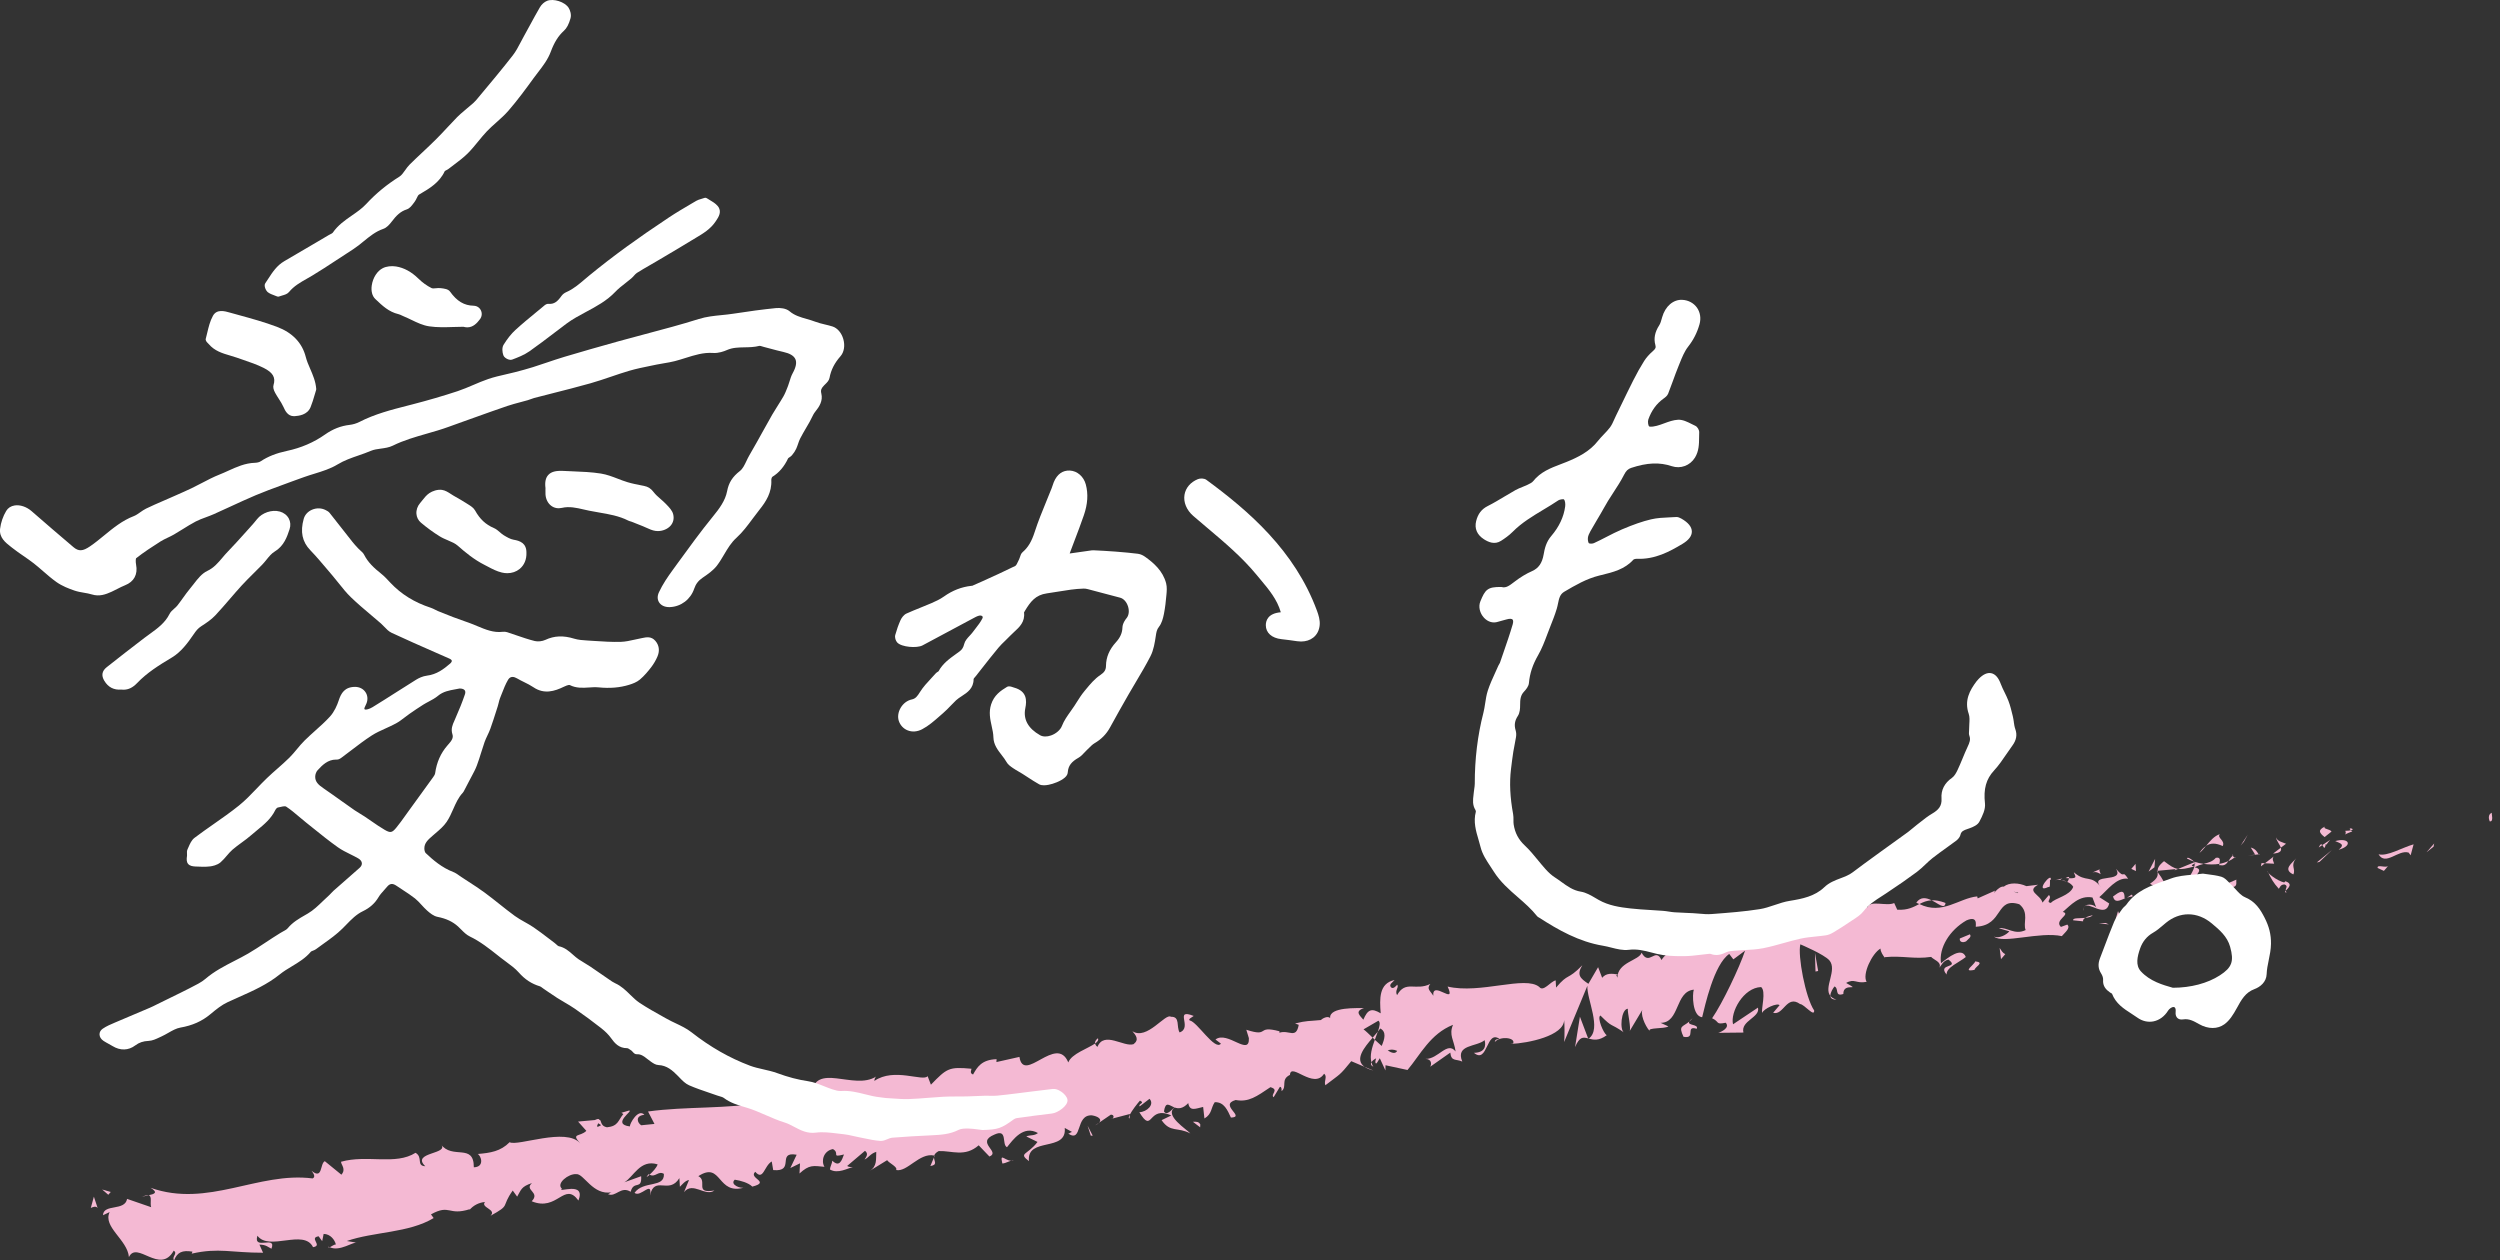 <?xml version="1.0" encoding="UTF-8"?>
<svg id="_レイヤー_2" data-name="レイヤー 2" xmlns="http://www.w3.org/2000/svg" viewBox="0 0 213.886 107.839">
  <rect x="0" y="0" width="213.886" height="107.839" fill="#333333" stroke="none"/>
  <defs>
    <style>
      .cls-1 {
        fill: #f4b9d3;
      }

      .cls-1, .cls-2 {
        stroke-width: 0px;
      }

      .cls-2 {
        fill: #fff;
      }
    </style>
  </defs>
  <g id="web">
    <g>
      <g>
        <path class="cls-1" d="M213.038,70.272c.313.014.117-.616.147-.738-.492.214-.112.904-.147.738Z"/>
        <polygon class="cls-1" points="208.201 72.439 208.254 72.164 207.602 72.912 208.201 72.439"/>
        <path class="cls-1" d="M203.494,73.088c.601,1.03,1.679-.419,2.573-.146l.174.231.253-.937c-1,.284-2.241,1.05-3,.852Z"/>
        <path class="cls-1" d="M200.646,71.081c.217.404-.489.447.604.048-.063-.039-.083-.063-.122-.093-.101.021-.24.041-.482.044Z"/>
        <path class="cls-1" d="M201.128,71.037c.491-.104-.376-.312,0,0h0Z"/>
        <path class="cls-1" d="M198.878,71.616l.597-.477c-.173-.232-.762-.205-.573-.419-.639.307-.465.537-.024.896Z"/>
        <path class="cls-1" d="M198.376,72.507l.314-.21c-.075-.097-.169-.121-.314.21Z"/>
        <path class="cls-1" d="M199.357,71.85l-.667.446c.12.163.182.518.311-.171-.011.333.085,0,.356-.274Z"/>
        <path class="cls-1" d="M199.787,71.958c.4.186.895.267.295.742,1.225-.333.93-1.078-.295-.742Z"/>
        <path class="cls-1" d="M203.417,74.259l.535.25.37-.43c-.185.213-.984-.16-.904.18Z"/>
        <path class="cls-1" d="M194.732,71.641c-.006.24.311.59.404.882l.442-.338c-.271-.124-.762-.202-.846-.543Z"/>
        <path class="cls-1" d="M195.135,72.523l-.662.506c.65-.047.74-.255.662-.506Z"/>
        <polygon class="cls-1" points="198.438 73.742 199.498 72.727 198.211 73.787 198.438 73.742"/>
        <polygon class="cls-1" points="191.974 72.016 192.303 71.415 191.697 72.34 191.974 72.016"/>
        <path class="cls-1" d="M190.165,72.384c.235-.493-.527-.695-.249-1.019-.483.154-.849.603-1.178,1.005.376-.253.814-.269,1.427.014Z"/>
        <path class="cls-1" d="M188.174,72.97c.186-.138.367-.361.564-.6-.2.136-.389.316-.564.6Z"/>
        <path class="cls-1" d="M193.23,73.094c-.077-.133-.239-.487-.666-.583l.381.615c.087-.01.185-.021.285-.032Z"/>
        <path class="cls-1" d="M192.958,73.145l-.013-.02c-.31.026-.525.045-.618.053.08-.004.27-.014.631-.033Z"/>
        <path class="cls-1" d="M193.301,73.086c-.026.003-.046.005-.072.008.037.061.057.08.072-.008Z"/>
        <path class="cls-1" d="M196.463,73.424c-.37.429-1.193.952-.258,1.387.237-.494-.298-.741.258-1.387Z"/>
        <path class="cls-1" d="M193.775,73.855l.787.039c-.041-.171-.216-.404-.033-.617l-.754.579Z"/>
        <polygon class="cls-1" points="193.431 74.119 193.775 73.855 193.483 73.842 193.431 74.119"/>
        <path class="cls-1" d="M189.575,73.388c-.288.335-.645.414-1.046.521.457.063.919.065,1.348,0,.03-.216.163-.614-.302-.52Z"/>
        <path class="cls-1" d="M191.227,73.326c-.022.016-.047.034-.068.049.053.048.092.061.068-.049Z"/>
        <polygon class="cls-1" points="184.513 74.508 184.595 74.617 184.593 74.501 184.513 74.508"/>
        <path class="cls-1" d="M189.968,74.019c.348.077.52-.113.677-.344-.236.103-.49.185-.769.232-.014.097-.009.159.091.111Z"/>
        <path class="cls-1" d="M187.1,73.445c.191.112.403.199.623.275-.198-.183-.588-.456-.623-.275Z"/>
        <path class="cls-1" d="M191.022,73.21c.015-.013.028-.027.044-.037-.128-.125-.105-.058-.044.037Z"/>
        <path class="cls-1" d="M191.022,73.21c-.155.12-.264.302-.376.466.192-.082.367-.18.514-.301-.048-.041-.099-.105-.138-.165Z"/>
        <path class="cls-1" d="M183.931,78.905c-.034-.617.745-1.31,1.588-.769.665-.566-.115-2.496-.924-3.519.017.269.054.514-.647.987.314.292,1.792.525,1.238,1.171-.953.464-.852-.092-1.386-.341.527.696-1.106,1.295-.72,2.376l.817-.524c.042.171-.234.496.034.617Z"/>
        <path class="cls-1" d="M186.043,74.463l.3-.123c-.37-.053-.661-.257-1.199-.664-.473.375-.546.617-.551.824l1.543-.145-.093.107Z"/>
        <path class="cls-1" d="M187.738,74.129c-.144.699-.847,1.092-.283,1.74.905-.183.556-.649,1.058-1.018-1.447.385.367-.433-.752-.648.272-.156.527-.23.769-.294-.277-.041-.547-.102-.806-.188.015.014.026.024.04.036l.006-.003v.011c.076.073.104.12.026.083-.004.009-.021.015-.029.018.004.094-.012.178-.029.26-.446-.073-.093-.162.029-.26,0-.033.007-.066.003-.101l-.006-.008-1.42.584c.326.045.713-.032,1.395-.212Z"/>
        <path class="cls-1" d="M195.629,76.35c-.055-.052-.06-.1-.07-.147-.083.095-.111.156.07.147Z"/>
        <path class="cls-1" d="M194.963,76.039c.094-.108.144-.386.502-.369.332.154.045.317.093.533.184-.206.665-.583-.041-.808l-.091.105c-.627-.141-1.512-.855-1.422-.961.262.57.477.973.958,1.5Z"/>
        <path class="cls-1" d="M191.333,75.255l-1.178.509.71.479-.083-.339c.718.03.504-.371.551-.649Z"/>
        <polygon class="cls-1" points="184.323 74.2 184.381 73.476 183.82 74.57 184.323 74.2"/>
        <polygon class="cls-1" points="182.74 74.523 182.707 73.906 182.342 74.336 182.74 74.523"/>
        <path class="cls-1" d="M94.027,96.053l-.333.229c.162-.081.262-.155.333-.229Z"/>
        <path class="cls-1" d="M96.639,95.681l.017-.31c-.095.184-.125.313-.017.31Z"/>
        <path class="cls-1" d="M143.603,80.605c-.613-.485-1.336-1.274-1.167-.6l.265.641c.348-.177.641-.146.902-.041Z"/>
        <path class="cls-1" d="M117.437,88.777c.06.058.123.119.185.178.091-.248.176-.48.254-.692-.133.156-.282.331-.439.514Z"/>
        <path class="cls-1" d="M117.501,91.591l-.759-.321c.179.125.424.233.759.321Z"/>
        <path class="cls-1" d="M79.908,99.017l-.312.745c.656-.108.312-.404.312-.745Z"/>
        <path class="cls-1" d="M166.447,77.254c-.493-.191-.871-.245-1.192-.229.605.299,1.133.805,1.192.229Z"/>
        <path class="cls-1" d="M93.933,88.825c-.201.156-.273.306-.244.454.209-.15.317-.298.244-.454Z"/>
        <path class="cls-1" d="M163.946,77.227c.09.055.173.076.264.12.314-.162.633-.303,1.044-.322-.447-.224-.936-.328-1.308.202Z"/>
        <path class="cls-1" d="M28.217,106.714c-.042-.024-.09-.031-.129-.061.003.092.056.088.129.061Z"/>
        <path class="cls-1" d="M12.104,102.417c.142-.065.383-.104.609-.15-.119-.028-.304.007-.609.15Z"/>
        <path class="cls-1" d="M176.278,75.202c.332-.095.042-.082,0,0h0Z"/>
        <path class="cls-1" d="M178.322,77.586c-.061.086-.101.189-.086.345.004-.165.035-.274.086-.345Z"/>
        <path class="cls-1" d="M161.218,81.892l-.029.002c.121.115.099.093.029-.002Z"/>
        <path class="cls-1" d="M176.833,75.427c-.14-.062-.296-.108-.463-.132.078.041.219.085.463.132Z"/>
        <path class="cls-1" d="M176.717,75.123c.121.007.215.014.306.019.025-.117-.023-.181-.306-.019Z"/>
        <path class="cls-1" d="M175.813,75.31c.191-.04.377-.036.558-.015-.073-.035-.106-.068-.092-.093-.098.023-.236.055-.465.108Z"/>
        <path class="cls-1" d="M55.58,100.504c-.025-.018-.053-.027-.082-.052-.296.331-.154.263.082.052Z"/>
        <path class="cls-1" d="M135.891,88.894c.015-.009.021-.028.034-.039-.017-.005-.038-.011-.054-.015l.02.054Z"/>
        <path class="cls-1" d="M134.756,89.579c.387-.91.696-.854,1.115-.739l-.702-1.858-.414,2.597Z"/>
        <path class="cls-1" d="M87.819,97.235l.946.463c-.872,1.147-1.669.926-.736,1.641-.21-2.104,3.276-.739,3.064-2.84l.631.349c-.164.005-.17.132-.333.137,1.25.825.572-1.636,2.026-1.562.515.082.905.33.61.63l1.011-.689c.324-.01.304.364-.019.375l1.64-.43-.002.063c.186-.365.645-.955.874-1.211.471.232-.177.255-.028.498l.842-.651c.461.481-.22,1.125-.87,1.149,1.191,1.944.683-.646,2.734.276l-.829.402c.749,1.093,1.361.558,2.462,1.139-.294-.348-2.265-1.546-1.346-2.223.307.113.691.128,1.165-.376.122.74.621.475,1.274.329l.11.989c.668-.396.533-.887.883-1.395.811-.029,1.096.705,1.384,1.316,1.298-.045-1.072-1.08.406-1.503,1.118.208,1.799-.311,2.973-1.098.795.221-.035.621.275.86l.534-.887c.164-.006.15.242.143.368.506-.391-.109-.988.719-1.392.064-1.119,2.036,1.297,2.92-.101.31.237-.033.622.108.989,1.351-1.038,1.175-.785,2.218-2.06l1.136.482c-.876-.618-.042-1.643.695-2.493-.326-.313-.605-.589-.783-.713l1.274-.74c.189.135.106.494-.052.939.08-.095.155-.189.212-.274.542.287.38.893.119,1.496-.196-.167-.393-.348-.584-.529-.241.649-.451,1.359-.291,1.923.07-.127.225-.251.403-.335-.062.176-.095.329-.039.421.062.096.169-.144.352-.429l.481,1.046.006-.447,1.883.406c1.097-1.301,1.947-3.097,3.893-3.865-.375.881.098,1.328.22,2.283-.708-.92-1.494.673-2.571.633.562.02.513.492.399.672l1.72-1.209c.08.785.487.521,1.024.766-.609-1.479,1.229-1.242,1.913-1.833.128.509.029,1.064-.916,1.085,1.202.997,1.036-2.013,2.191-1.187-.224.048-.358-.012-.406.264.456-.542,1.803-.381,1.57.116l-.224.046c1.528-.055,4.567-.703,4.586-2.043.042.166.05,1.604,0,1.882l1.989-4.811c-.061,1.158,1.262,3.688.117,4.515.382.104.853.222,1.544-.292-.269-.122-.861-1.526-.544-1.681,1.109,1.106.739.569,2.031,1.458-.402-.184-.271-2.005.314-2.04-.049.277.319,1.729.137,1.944l1.167-1.95c-.31.367.165,1.473.562,1.911-.202-.315,1.247-.162,1.603-.393l-.671-.305c1.663.008,1.224-2.678,2.847-2.838-.139.387-.139,2.27.713,2.359.237-.942.998-4.513,2.317-5.414l.352.463,1.003-.745c-.474,1.436-1.948,4.53-2.82,5.783.669.306.262.57,1.163.382.395.423-.383.796-.646.865l2.163-.023c-.254-1.018,1.458-1.285,1.243-2.133l-2.132,1.425c-.253-1.016.874-3.135,2.402-3.185.445.352,0,1.881.084,2.221.139-.386,1.317-.899,1.495-.668l-.551.65c.895.259,1.15-1.579,2.306-.749.356.012,1.239,1.169,1.205.549-.747-1.09-1.421-4.717-1.182-5.659.134.061,1.993.844,2.479,1.365.713.835-.516,2.333.092,3.051-.023-.285.238-.682.353-.814.4.185-.016.897.754.647-.03-1.067,1.621-.16.237-.943.727-.418.854.088,1.755-.098-.394-.632.46-2.428,1.188-2.846-.005.273.223.593.331.738,1.599-.15,2.523.192,4.002-.024.175.232.936.43.701.927.184-.218.325-.603.777-.698,1.021.771-.995.296-.155,1.281-.036-.617,1.05-1.02,1.641-1.499-.344-.909-1.528.049-2.12.528-.202-1.295.722-2.825,2.175-3.661,1.179-.51.661.756.845.539,2.341-.126,1.62-2.563,3.678-1.921.886.709.285,1.638.544,2.208-.953.466-1.616-.29-2.289-.153l.895.263c-.276.323-.912.634-1.312.45.75.644,3.918-.453,5.801-.041.274-.325.776-.695.467-.988l-.545.202c-.619-.587.919-1.083.16-1.285.684-.583,1.419-1.449,2.54-1.234l.343.912c-.064-.272-.781-.457-1.036-.124.38-.486,1.824,1.029,2.124-.278l-.845-.54c.687-.587,1.475-1.729,2.462-1.573-.569-.866-.201.139-1.036-.849.786,1.267-2.422.306-1.273,1.588-.879-1.16-1.271-.357-2.333-1.296.075.306.409.545-.406.513-.022.096-.089.225-.132.3-.025-.006-.035-.009-.057-.015l.049.03c-.027.052-.029.062.019.01.209.107.387.247.475.411-.284.773-1.546.943-1.915,1.377-.492-.076.142-.386-.165-.679l-.552.649c-.168-.681-1.422-.956-.377-1.529l-1,.122c-.645-.297-1.475-.328-1.928.039-.493-.078-1.07.944-.743.342l-1.496.666-.041-.17c-1.554.148-2.996,1.627-4.948.651-.492.253-.996.548-1.893.487l-.261-.571c-.633.312-2.091-.287-2.281.378-.966-1.494-3.285.15-4.5.046l.076.786c-.812.081-1.551.421-2.503.889l.168.679c-.775.699-2.293-.146-3.646.135.052-.278.409-.262.678-.141-1.871-1.303-3.263,1.662-4.916.761-.329.308-.609.264-.894.131.034-.007.062-.024.086-.05-.039-.002-.096.005-.153.015-.181-.093-.37-.205-.568-.287.18.143.349.258.488.302-.282.059-.699.211-1.094.45l-.295-.711c-.033.015-.061.018-.094.036-.457-.208-.278.402.029.923-.194.155-.366.332-.489.533-.522-1.141-1.045.575-1.703-.626-.188.665-2.049.798-2.07,2.139-.041-.168-.178-.229.048-.275-.494-.076-.987-.151-1.352.283l-.346-.909-.83,1.424c-.714-.475-1.024-.768-.518-1.587-1.323,1.346-1.149.608-2.249,1.91l-.033-.617c-.451.094-1.051,1.021-1.404.562-1.199-.997-5.06.63-7.84-.033.787,1.709-1.34-.611-1.226.792-.218-.399-.62-.581-.255-1.015-1.268.625-2.108-.356-2.845.958-.219-.401.188-.665.012-.895-.092.108-.365.435-.544.204-.175-.231.139-.386.321-.604-1.351.285-1.283,1.611-1.189,2.85-.781-.471-1.113-.335-1.485.546-.303-.362-.77-.718.054-.995-.485.016-3-.13-2.894.858-.188-.225-.677.032-.784.165-1.077.109-1.185.036-2.219.294l.316.115c-.228,1.249-.83.401-1.653.677l.005-.125c-2.073-.547-.772.542-2.838-.13l.22.719c.072,1.611-1.842-.666-2.856.115l.467.357c-.52.638-2.034-1.885-2.674-1.986-.154-.117.175-.254.344-.385-1.741-.682-.054.997-1.206,1.409-.302-.485.073-1.367-.742-1.337-.465-.358-2.052,2.055-3.3,1.229.304.363.606.725.102,1.114-.823.277-2.526-1.154-3.089.23-.125-.092-.182-.19-.202-.29-.595.429-2.014.875-2.295,1.622-1-2.447-3.821,1.874-4.179-.473l-1.968.441.014-.248c-1.295.047-1.655.68-2.013,1.313-.319-.113-.139-.366-.135-.493-1.932-.178-2.1-.049-3.471,1.366l-.283-.735c-.352.509-2.874-.766-4.553.411.004-.089.018-.243.146-.373-1.907,1.219-5.24-1.328-5.55,1.561l-1.243.898c1.783-.063-.069,1.243.724,1.588-.662.272-1.911-.552-1.088-.829l.154.117c.08-1.493-2.255-.166-2.364-1.156-3.43.619-6.912.356-10.145.81l.551,1.063-1.135.115c-.337-.214-.536-.815.273-.896-.523-.569-1.26.748-1.244.995-1.643-.204.404-1.406-.082-1.356l-.641.188.168.107c-.457.543-.426,1.037-1.399,1.135-.646-.127-.424-.642-.671-.647-.011-.08-.098-.104-.373.027l-1.432.13.708.795c-.558.537-1.339.167-.525,1.066-1.207-1.395-5.373.29-6.039-.096-.776.787-1.646.915-2.733,1.009.297.142.616,1.112-.331,1.139.01-2.11-1.841-.62-2.828-1.979.827.873-2.598.664-1.323,1.888-.8-.042-.17-.762-.835-1.151-1.714,1.091-4.142.134-6.375.768.008.275.455.626.031,1.106l-1.418-1.156c-.428.205-.164,1.624-1.135.819.152.208.38.522.093.657-4.671-.599-8.939,2.542-13.865.801.698.424.297.542-.168.636.325.076.1.667.219,1.023l-2.06-.71c-.182,1.07-2.022.396-2.063,1.398l.572-.271c-.613,1.274,1.528,2.364,1.648,3.853.684-1.446,2.667,1.548,3.834-.552.372.248-.2.518.028.831.271-.689.698-.893,1.576-.745l-.069.171c2.312-.529,3.415-.07,6.107-.079l-.312-.695c.58.006.735.215,1.029.354.47-1.206-1.595.193-1.2-1.117.986,1.358,3.983-.617,4.759.982.869-.13-.39-.8.479-.93l.303.417.125-.621c.585.005.963.528,1.046.909-.146-.023-.375.171-.518.228.824.417,2.052-.517,2.333-.383l-.879-.146c2.301-.806,5.289-.674,7.43-1.964l-.229-.315c1.646-.915,1.46.152,3.333-.449l-.057.093c.33-.403.815-.658,1.346-.703-.42.479,1.037.634.472,1.18,1.787-.984.852-.685,1.9-2.16l.379.522c.344-.583.337-.86,1.271-1.161-.708.614.75.769-.027,1.556,2.21.921,2.786-1.735,4-.062.672-1.722-1.88-.596-1.417-1.016-.516-.445.574-1.299,1.23-1.242.648-.067,1.415,1.84,3.026,1.551-.162.019-.154.139-.315.158.669.305,1.098-.733,1.944-.199.264-1.019.972-.1.898-1.333l-1.438.518c.79-.452,1.351-1.999,2.846-1.531-.069.262-.43.65-.684.875.462.293.742-.362,1.22-.062.075,1.235-1.759.552-2.512,1.623.517.444,1.563-1.152,1.32.236.383-1.777,1.626-.043,2.517-1.496l.044.74c.155-.142.458-.543.78-.576l-.426,1.036c.758-.947,1.821.431,2.601-.143-1.776.307-.539-.813-1.376-1.224,2.04-1.325,1.566,1.702,3.968.961-.316.155-1.319-.239-.852-.659.492.075,1.154.256,1.502.592,1.604-.411-.37-.709.252-1.267.696.799.742-.488,1.41-.886l.124.739c1.931.18.246-1.621,2.008-1.313l-.542,1.139.829-.404-.045.871c.848-.776,1.168-.661,2.135-.573-.299-.487-.093-1.362.725-1.517.631.351-.202.753.946.462-.189.505-.385,1.132-1,.531-.014.25-.186.506-.201.753.684.409,1.535-.126,1.956-.2-.167-.002-.367-.011-.483-.101l1.525-1.295c.31.236.135.493-.04.745.33-.135.512-.513,1.005-.656-.035.623.095,1.238-.571,1.635l1.502-.924c.149.245.94.587.767.842.948.211,2.002-1.517,3.259-1.237.043-.127.148-.258.386-.384,1.133-.041,2.235.542,3.421-.493l.919.96c.993-.409-1.228-1.198.426-1.878,1.162-.537.6.848,1.075,1.081.519-.64,1.395-1.914,2.651-1.213-.337.262-.653.148-.985.283ZM100.468,94.74c-.222.194-.638.751-.887.343.146-.893.428-.521.887-.343ZM119.535,89.906c-.145.273-.447.197-.812-.033.223-.097.49-.111.812.033ZM172.664,76.371c-.009.014-.015.024-.021.04-.595-.205-.382-.12.021-.04ZM173.857,76.518c.099-.121.076-.223.011-.319-.051.2-.306.252-.606.244.111.182.279.293.595.075ZM51.178,96.099l.253.158c-.468.293-.358.079-.253-.158Z"/>
        <path class="cls-1" d="M117.501,91.264c-.09-.114-.131-.249-.169-.386-.078.14-.057.284.169.386Z"/>
        <path class="cls-1" d="M79.966,98.88c-.014-.004-.026,0-.04-.002-.014.047-.019.094-.018.14l.058-.138Z"/>
        <path class="cls-1" d="M157.112,85.52c-.251-.07-.404-.185-.513-.312.015.184.146.32.513.312Z"/>
        <path class="cls-1" d="M179.728,74.336l-.704.303c.349-.09.5.053.697.144-.042-.171-.221-.4.007-.447Z"/>
        <path class="cls-1" d="M186.782,77.966c.093-.107.226-.044.317-.152l-.081-.34c-.453.091-.73.417-.236.492Z"/>
        <path class="cls-1" d="M180.78,76.696c.152.615.58.334,1.076.141-.03.007-.059.017-.091.014.02-.895-.484-.524-.985-.155Z"/>
        <path class="cls-1" d="M181.972,76.799c.154-.053.312-.094.472-.087.007-.359-.204-.044-.472.087Z"/>
        <path class="cls-1" d="M175.245,75.883c.268.124.031-.82.208-.587.151-.835-1.477,1.208-.208.587Z"/>
        <polygon class="cls-1" points="181.506 78.687 181.206 77.946 181.012 78.609 181.506 78.687"/>
        <path class="cls-1" d="M177.368,78.736l.852.088c-.032-.127.061-.219.18-.296-.509.052-1.086-.017-1.032.208Z"/>
        <path class="cls-1" d="M178.401,78.527c.265-.025.513-.08.64-.228-.141.03-.443.102-.64.228Z"/>
        <polygon class="cls-1" points="180.42 79.087 180.153 78.963 179.566 78.994 180.42 79.087"/>
        <path class="cls-1" d="M168.533,79.934l-.861.357c-.051.278.218.402.535.246.186-.216.502-.369.326-.603Z"/>
        <path class="cls-1" d="M171.561,81.628c-.267-.123-.309-.292-.484-.525l.118.958.366-.433Z"/>
        <path class="cls-1" d="M168.987,82.249c-.048.278-1.181.958-.057.725.051-.276.913-.633.057-.725Z"/>
        <polygon class="cls-1" points="155.325 83.119 155.551 83.072 155.276 81.513 155.325 83.119"/>
        <path class="cls-1" d="M144.031,88.703c1.118.209.102-1.004,1.131-.686.191-.409-.842-.26-.636-.619-.579.49-.949.322-.495,1.304Z"/>
        <path class="cls-1" d="M144.526,87.398c.093-.078.189-.169.289-.289-.17.126-.246.215-.289.289Z"/>
        <polygon class="cls-1" points="9.474 101.98 8.74 101.765 9.264 102.219 9.474 101.98"/>
        <path class="cls-1" d="M8.353,103.35l-.321-.97-.264.967c.146-.069.431-.204.584.002Z"/>
        <path class="cls-1" d="M102.678,96.448l.014-.248c-.146-.243-.309-.237-.635-.227l.621.475Z"/>
        <polygon class="cls-1" points="93.323 97.163 93.486 97.159 93.046 96.305 93.323 97.163"/>
        <path class="cls-1" d="M85.755,99.542c.322-.013.662-.272.986-.285-.664.272-1.25-.825-.986.285Z"/>
      </g>
      <g>
        <path class="cls-2" d="M90.095,93.162c-.589.064-1.176.139-1.764.214l-1.404.176c-.545.068-1.089.136-1.634.187-.203.019-.408.014-.613.009-.143-.003-.286-.007-.43-.003-.246.007-.492.017-.737.028-.271.012-.542.024-.814.03-.661.015-1.328-.006-1.99.028-.428.022-.856.057-1.283.091-.545.044-1.108.089-1.66.107-.476.016-.96-.019-1.43-.053-.188-.013-.375-.026-.563-.037-.083-.005-.165-.018-.247-.031-.075-.012-.149-.023-.223-.03-.434-.042-.852-.147-1.294-.258-.648-.163-1.318-.331-2.034-.28-.254.017-.526-.066-.771-.145-.236-.077-.469-.17-.703-.264-.44-.176-.894-.359-1.371-.429-.852-.125-1.695-.346-2.652-.696-.381-.139-.78-.229-1.164-.316-.403-.091-.785-.178-1.151-.315-1.753-.66-3.392-1.596-5.009-2.862-.41-.321-.887-.547-1.349-.767-.251-.119-.502-.238-.742-.373l-.323-.18c-.675-.376-1.375-.766-2.024-1.197-.29-.192-.54-.437-.804-.695-.375-.368-.764-.748-1.286-.981-.173-.078-.336-.192-.508-.313l-.152-.105c-.204-.139-.407-.279-.61-.42-.285-.198-.57-.396-.859-.589-.164-.109-.332-.21-.501-.312-.163-.098-.325-.196-.484-.302-.171-.113-.326-.251-.491-.397-.347-.307-.704-.624-1.23-.732-.047-.01-.125-.083-.188-.142-.051-.047-.102-.094-.153-.132-.174-.13-.346-.262-.519-.394-.413-.316-.84-.642-1.279-.941-.247-.168-.508-.315-.761-.457-.299-.168-.582-.326-.844-.518-.453-.33-.902-.686-1.335-1.031-.408-.324-.816-.649-1.236-.958-.464-.343-.955-.661-1.43-.968-.194-.125-.387-.251-.58-.378-.058-.038-.114-.079-.171-.119-.161-.115-.328-.235-.524-.31-.953-.364-1.724-1.022-2.352-1.619-.061-.058-.112-.222-.115-.374-.012-.482.318-.769.7-1.101l.26-.225c.343-.293.698-.595.953-.974.231-.345.398-.724.56-1.09.225-.51.438-.992.808-1.386.051-.055.084-.117.112-.169l.105-.201c.122-.231.243-.462.362-.694.06-.118.123-.235.186-.351.158-.293.321-.596.442-.916.139-.368.256-.743.373-1.119.092-.299.186-.598.29-.894.068-.191.155-.376.242-.56.091-.191.181-.383.253-.581.188-.521.355-1.049.523-1.577l.112-.352c.031-.099.057-.201.081-.303.031-.127.06-.254.109-.375l.14-.357c.162-.418.33-.85.554-1.23.206-.347.53-.252.767-.113.197.116.404.218.61.32.277.137.538.266.778.429.928.633,1.812.355,2.627-.041.374-.182.485-.144.484-.144.561.284,1.119.248,1.66.212.278-.019.542-.036.803-.01.976.098,1.833.027,2.621-.217.307-.095.658-.224.927-.452.387-.328.714-.729.955-1.041.228-.296.42-.626.556-.955.197-.479.13-.946-.191-1.315-.343-.399-.761-.314-1.097-.245l-.099.02c-.178.034-.356.074-.534.114-.427.096-.83.187-1.237.199-.748.021-1.519-.03-2.264-.079l-.564-.036c-.389-.024-.792-.049-1.147-.158-.925-.286-1.708-.254-2.464.101-.269.126-.645.167-.912.1-.542-.135-1.085-.322-1.61-.502-.25-.086-.5-.172-.752-.254-.116-.037-.252-.049-.384-.032-.775.094-1.455-.19-2.175-.491-.237-.1-.475-.199-.717-.285l-.305-.108c-.352-.124-.703-.248-1.051-.379-.43-.162-.856-.334-1.28-.509-.081-.033-.159-.074-.237-.114-.126-.065-.253-.128-.386-.172-1.397-.457-2.525-1.155-3.447-2.134l-.102-.108c-.214-.23-.436-.468-.691-.67-.641-.51-1.134-.98-1.458-1.619-.078-.154-.208-.268-.322-.368-.051-.045-.103-.09-.148-.139l-.086-.091c-.15-.161-.302-.323-.438-.496-.302-.38-.6-.762-.899-1.143-.353-.45-.705-.9-1.06-1.347-.091-.115-.223-.183-.354-.249-.35-.179-.785-.185-1.162-.02-.35.153-.605.435-.7.772-.311,1.114-.132,1.968.562,2.688.507.525.988,1.096,1.454,1.648l.458.541c.176.206.345.418.514.63.325.409.662.832,1.046,1.203.558.539,1.16,1.047,1.742,1.538.28.236.561.473.837.714.095.083.184.177.273.272.189.199.383.405.639.524,1.225.573,2.485,1.125,3.702,1.66l1.235.543c.119.053.197.122.206.185.01.065-.046.156-.148.246-.546.475-1.162.928-1.969,1.026-.381.046-.724.219-.944.355-.564.349-1.124.706-1.683,1.063-.678.432-1.355.865-2.041,1.283-.284.173-.574.233-.643.197-.069-.036-.095-.05.049-.346.033-.069.065-.136.09-.201.122-.328.086-.671-.099-.942-.188-.277-.504-.439-.866-.446-.915-.006-1.219.547-1.42,1.159-.131.4-.369.965-.752,1.384-.386.423-.827.818-1.253,1.199-.314.281-.628.563-.926.859-.237.235-.452.493-.658.743-.203.244-.411.496-.636.717-.325.321-.677.631-1.018.931-.302.265-.603.531-.893.809-.301.288-.591.591-.88.893-.48.502-.977,1.021-1.518,1.456-.694.559-1.441,1.082-2.164,1.587-.542.379-1.101.77-1.637,1.176-.258.195-.399.522-.524.81l-.08.181c-.059.131-.05.265-.042.384.004.06.008.117.002.16-.045.294-.047.524.09.693.143.177.385.213.625.226.432.024.852.041,1.264-.009.169-.021.597-.096.89-.349.198-.172.369-.371.533-.564.162-.188.314-.366.488-.517.247-.215.522-.416.787-.609.285-.208.579-.423.85-.663.157-.138.319-.271.482-.405.58-.476,1.18-.968,1.541-1.705.057-.116.158-.208.201-.218l.108-.026c.192-.047.514-.128.617-.061.393.255.765.571,1.125.877.188.159.375.319.568.472l.625.501c.677.546,1.378,1.109,2.101,1.623.34.242.716.428,1.08.608.226.112.453.223.67.349.187.108.298.251.314.403.014.14-.055.286-.196.41-.387.343-.776.684-1.165,1.025-.361.316-.722.632-1.082.95-.067.06-.128.126-.188.194-.05.055-.098.11-.153.158-.183.162-.36.334-.538.505-.426.412-.829.8-1.302,1.075l-.226.131c-.525.301-1.068.612-1.492,1.126-.087.107-.236.187-.394.272-.081.044-.163.088-.239.136l-.657.415c-.223.144-.444.29-.665.437-.466.308-.948.627-1.436.91-.38.22-.77.42-1.161.621-.85.437-1.729.888-2.487,1.539-.169.145-.372.282-.603.408-.492.267-.992.518-1.493.767-.437.218-.876.432-1.316.646l-.779.383c-.186.094-.372.187-.564.269-.422.181-.846.36-1.269.538-.498.21-.997.419-1.493.634l-.219.093c-.356.15-.724.305-1.052.528-.18.122-.278.295-.276.487.002.212.127.415.345.557.142.093.292.175.442.257.108.059.215.118.32.182.67.409,1.364.39,1.953-.054.328-.247.679-.366,1.137-.385.327-.014.632-.158.927-.297l.164-.076c.201-.091.397-.203.593-.314.354-.201.688-.391,1.036-.451,1.031-.179,1.849-.544,2.572-1.149.499-.417.953-.782,1.459-1.019.325-.153.654-.299.983-.445,1.194-.531,2.429-1.08,3.498-1.945.315-.255.661-.463,1.027-.683.575-.346,1.169-.704,1.632-1.257.022-.026.099-.055.161-.078.086-.032.183-.068.269-.133.206-.154.416-.304.625-.454.564-.403,1.147-.82,1.647-1.316.105-.104.208-.21.31-.315.448-.461.871-.896,1.436-1.166.588-.281,1.025-.673,1.336-1.2.121-.206.286-.389.462-.584.088-.097.175-.194.258-.295.244-.297.479-.325.815-.094.181.124.364.243.547.362.35.228.711.463,1.038.723.197.157.369.345.552.545.155.169.31.338.48.489.255.226.556.474.898.541.734.145,1.29.406,1.751.822.089.081.175.168.262.256.225.227.457.461.75.602.877.42,1.648,1.03,2.393,1.62l.242.191c.155.122.315.24.476.358.396.291.77.566,1.071.907.526.598,1.103.975,1.813,1.187.056.017.122.067.192.12.038.029.076.058.115.084l.38.26c.262.18.524.36.792.53.205.13.415.253.625.376.3.176.61.357.897.556.764.53,1.514,1.083,2.23,1.645.363.285.65.574.853.859.311.436.673.862,1.376.862h.009c.063,0,.184.085.273.147l.098.068c.023.015.06.059.091.094.086.098.198.222.355.21.358-.022.612.174.9.403.089.071.178.141.31.233.176.123.395.277.634.287.729.03,1.212.462,1.683.941l.119.124c.248.258.504.525.833.669.554.243,1.134.439,1.695.63.235.08.47.16.704.243.068.024.138.044.208.064.139.04.27.077.358.143.569.428,1.189.609,1.846.801l.063.018c.57.166,1.134.412,1.679.65.525.229,1.066.465,1.625.637.278.086.538.224.814.37.547.291,1.117.592,1.865.492.583-.076,1.205,0,1.808.073.189.023.377.046.565.065.264.026.524.086.799.149.151.035.302.069.453.098.163.031.326.065.489.1.451.095.917.193,1.387.224.017.001.034.002.051.002.2,0,.384-.077.562-.152.136-.057.265-.112.381-.122,1.105-.094,2.235-.15,3.327-.204l.056-.003c.769-.038,1.566-.078,2.319-.465.219-.112.529-.118.844-.113.268.004.535.04.817.078.123.017.246.033.368.047.01.001.019.002.031.001,1.317-.041,1.591-.135,2.662-.915.075-.055.17-.095.28-.11.977-.135,1.987-.274,2.982-.387.509-.058,1.375-.662,1.332-1.154-.024-.276-.296-.527-.412-.622-.104-.086-.476-.361-.818-.324ZM38.87,61.671c-.153.34-.311.692-.161,1.157.102.313-.082.554-.374.885l-.056.064c-.577.664-.92,1.44-1.05,2.373-.014.11-.101.241-.164.33-.715.996-1.436,1.988-2.158,2.979l-.265.369c-.236.33-.48.672-.74.987-.358.436-.508.462-.992.18-.386-.224-.764-.485-1.128-.738-.198-.137-.396-.274-.597-.407-.129-.085-.26-.164-.392-.244-.153-.092-.305-.184-.452-.284-.361-.249-.719-.504-1.075-.759l-.806-.573c-.253-.181-.508-.361-.767-.535-.474-.318-.745-.589-.725-1.036.008-.183.089-.394.197-.513.423-.467.892-.92,1.581-.92.022,0,.044,0,.066.001.147.007.289-.08.392-.155.279-.206.554-.416.83-.627.571-.437,1.163-.889,1.772-1.282.363-.234.757-.412,1.174-.6.297-.134.603-.273.896-.432.273-.149.519-.338.758-.521.13-.1.26-.2.394-.293.391-.271.783-.54,1.187-.792.146-.092.3-.173.454-.255.274-.145.558-.296.803-.501.441-.368.969-.463,1.482-.555.125-.022.248-.045.369-.07.208,0,.367.056.438.154.075.102.049.245.015.347-.216.636-.482,1.306-.865,2.172l-.042.093ZM79.679,96.909h0s0,0,0,0Z"/>
        <path class="cls-2" d="M172.293,61.771c-.023-.154-.045-.309-.081-.46l-.021-.089c-.101-.419-.205-.852-.363-1.265-.096-.252-.215-.494-.33-.729-.121-.246-.236-.479-.326-.722-.197-.533-.47-.839-.811-.911-.333-.07-.696.093-1.075.484-.063.065-.125.132-.18.204-.584.772-1.069,1.645-.672,2.793.089.256.069.565.049.893-.01.159-.019.318-.018.472,0,.04-.003.082-.006.124-.009.118-.019.253.03.385.121.32.018.582-.153.945-.153.327-.292.661-.43.995-.138.333-.275.665-.43.991-.102.217-.262.521-.474.667-.64.44-.95,1.049-.897,1.76.047.664-.274.992-.808,1.306-.352.207-.675.462-.986.708-.106.083-.211.166-.318.248-.119.092-.235.189-.351.287-.131.11-.261.221-.398.322-.429.314-.86.623-1.291.932-.342.245-.684.491-1.025.738l-.473.344c-.655.475-1.31.95-1.953,1.439-.306.232-.663.367-1.041.51-.479.181-.974.368-1.39.769-.799.768-1.889.993-2.936,1.158-.456.072-.898.221-1.326.365-.429.144-.835.281-1.254.347-1.325.21-2.693.312-4.016.412l-.125.009c-.341.026-.684-.004-1.049-.036-.178-.015-.356-.031-.533-.04-.192-.01-.382-.017-.573-.025-.337-.014-.674-.027-1.009-.051-.158-.011-.317-.036-.475-.06-.162-.025-.324-.05-.486-.062-.346-.027-.692-.048-1.038-.069-.582-.035-1.184-.072-1.769-.138-.897-.101-1.844-.241-2.697-.723-.089-.05-.178-.103-.268-.156-.403-.237-.819-.483-1.275-.557-.653-.105-1.147-.462-1.669-.84-.182-.132-.364-.264-.554-.385-.257-.165-.517-.395-.795-.704-.219-.244-.429-.499-.638-.754-.353-.432-.719-.878-1.136-1.268-.537-.504-.839-1.075-.949-1.797-.019-.127-.018-.258-.017-.389,0-.162,0-.329-.03-.498-.264-1.432-.323-2.691-.181-3.852.06-.494.12-.988.197-1.479.032-.206.073-.412.114-.617.042-.216.085-.432.119-.648.031-.196.02-.393-.03-.556-.139-.458-.082-.84.182-1.24.181-.272.2-.657.198-.922-.003-.521.048-.86.33-1.158.17-.18.4-.453.425-.744.072-.818.323-1.577.789-2.386.321-.559.553-1.172.775-1.764.079-.209.158-.418.248-.644.203-.511.414-1.04.574-1.579.042-.14.072-.285.102-.429.086-.422.16-.786.536-1.007.928-.546,1.888-1.11,2.99-1.383l.206-.05c.967-.236,1.967-.479,2.714-1.306.031-.036.164-.082.313-.078,1.547.063,2.804-.627,3.886-1.275.537-.321.808-.677.804-1.058-.004-.396-.305-.768-.895-1.105-.136-.077-.289-.144-.436-.137-.186.013-.374.021-.562.029-.528.023-1.075.047-1.598.171-.73.173-1.495.437-2.481.857-.459.195-.908.427-1.341.65-.352.181-.703.363-1.063.527-.142.065-.376.051-.432.007-.046-.036-.102-.241-.086-.449.015-.187.116-.392.223-.586.182-.329.375-.653.567-.976.104-.174.208-.347.309-.522.081-.138.158-.277.236-.416.125-.224.252-.448.386-.666.149-.242.304-.48.459-.718.319-.489.649-.994.918-1.526.17-.336.335-.494.608-.585,1.362-.451,2.432-.496,3.473-.146.751.251,1.565-.051,1.985-.737.341-.56.347-1.154.352-1.729.002-.141.003-.282.009-.421.01-.214-.151-.485-.339-.57-.103-.047-.209-.1-.315-.154-.372-.188-.756-.38-1.155-.362-.409.021-.801.165-1.18.305-.213.079-.433.16-.647.215-.524.133-.646.05-.647.05-.083-.074-.136-.414-.069-.6.27-.753.692-1.34,1.286-1.769.147-.106.33-.237.408-.431.146-.366.28-.736.414-1.106.154-.425.308-.849.48-1.267l.101-.25c.2-.495.407-1.007.719-1.403.448-.57.765-1.195.969-1.91.144-.507.064-1.028-.222-1.43-.278-.391-.729-.633-1.236-.662-.781-.049-1.472.55-1.735,1.481l-.03.105c-.059.213-.12.434-.228.6-.372.575-.478,1.125-.324,1.683.059.212.014.32-.219.522-.309.269-.558.551-.741.839-.312.491-.616,1.033-.931,1.658-.346.683-.679,1.371-1.012,2.06l-.474.974c-.05.102-.097.207-.143.311-.11.247-.214.479-.359.675-.156.209-.337.398-.529.598-.171.179-.348.363-.507.565-.711.908-1.711,1.4-2.685,1.796-.166.068-.334.132-.502.195-.85.323-1.728.658-2.361,1.458-.092.117-.273.204-.482.306-.138.067-.281.124-.425.181-.197.078-.402.159-.595.267-.321.179-.637.369-.953.558-.462.277-.94.564-1.425.808-.525.264-.839.672-.99,1.283-.159.64.072,1.18.67,1.562.359.229.903.491,1.46.131.296-.19.675-.449.996-.773.765-.774,1.71-1.341,2.624-1.89.425-.255.864-.518,1.283-.801.122-.083.416-.111.475-.086.091.09.14.37.107.611-.119.893-.519,1.741-1.186,2.523-.442.518-.567,1.07-.657,1.59-.128.737-.435,1.175-.997,1.421-.487.214-.988.516-1.487.899l-.044.034c-.425.327-.704.522-1.047.429-.018-.005-.036-.007-.053-.008-1.167-.015-1.373.217-1.786,1.236-.18.443-.053,1.005.314,1.399.328.351.769.482,1.177.347.126-.042.255-.074.384-.107.118-.03.236-.06.353-.096.292-.091.464-.058.525.002.068.067.072.224.011.43-.238.812-.52,1.628-.793,2.417-.1.288-.199.576-.297.864-.009.026-.031.06-.053.096-.029.046-.057.091-.079.141-.089.204-.182.408-.275.611-.226.494-.46,1.004-.631,1.532-.114.354-.17.723-.224,1.08-.042.274-.085.557-.153.822-.492,1.906-.74,3.944-.736,6.058,0,.143-.022.285-.043.428-.016.107-.032.214-.041.321-.007.081-.017.162-.026.243-.047.387-.1.826.164,1.25.031.051.044.128.037.154-.225.859.008,1.646.233,2.407.061.207.122.412.172.618.152.613.509,1.152.855,1.674.092.138.184.276.271.416.561.89,1.33,1.559,2.075,2.207.57.497,1.161,1.012,1.634,1.613.048.061.109.091.175.125,1.626,1.05,3.415,2.068,5.475,2.407.231.038.463.097.695.156.494.125,1.003.255,1.502.191.708-.09,1.325.071,1.981.241.147.038.293.076.442.112.688.164,1.412.19,2.061.19.08,0,.158,0,.235,0,.492-.004.987-.064,1.465-.122.226-.028.453-.055.678-.077.091-.008.13.003.144.008.507.196.942.047,1.338-.145.174-.085.408-.105.634-.124l.077-.007c.275-.025.552-.039.829-.053.529-.027,1.075-.055,1.606-.159.592-.116,1.181-.281,1.751-.441.48-.135.975-.274,1.467-.381.423-.092.87-.138,1.303-.182.283-.029.566-.057.847-.099.198-.029.415-.114.647-.252.531-.319.961-.593,1.352-.863.097-.068.199-.133.301-.199.339-.218.689-.443.936-.764.423-.549.974-.903,1.557-1.278.119-.076.238-.153.356-.231,1.067-.707,1.878-1.271,2.628-1.83.263-.196.502-.422.732-.641.197-.187.401-.381.614-.548.384-.301.78-.586,1.177-.871.285-.205.57-.409.851-.62.069-.052.301-.243.363-.504.073-.304.266-.383.629-.506l.129-.044c.34-.121.708-.283.861-.571.274-.514.536-1.057.48-1.564-.136-1.24.097-2.082.777-2.815.399-.431.734-.924,1.058-1.401.166-.245.332-.49.507-.726.351-.476.43-.929.251-1.424-.066-.182-.095-.384-.126-.597Z"/>
        <path class="cls-2" d="M10.031,50.388c.225-.116.439-.225.662-.313.775-.304,1.113-.934.949-1.773-.049-.255-.026-.5.003-.542.675-.53,1.402-1,2.089-1.437.19-.12.394-.217.611-.32.181-.086.362-.172.535-.272.254-.147.503-.303.753-.458.358-.224.73-.456,1.106-.653.278-.145.572-.254.884-.368.225-.083.449-.166.667-.263.479-.213.955-.432,1.43-.652.708-.327,1.441-.665,2.17-.973.712-.301,1.453-.572,2.171-.835.293-.108.587-.215.88-.325.243-.092.489-.179.734-.266l.35-.125c.286-.103.58-.194.874-.284.675-.208,1.375-.424,1.981-.794.564-.344,1.186-.559,1.789-.767.352-.122.716-.247,1.069-.399.249-.107.537-.146.841-.187.349-.047.71-.097,1.032-.256.924-.458,1.928-.745,2.898-1.023.618-.176,1.256-.359,1.873-.585.39-.143.781-.284,1.173-.423l1.049-.375c.934-.335,1.868-.67,2.807-.989.364-.123.745-.224,1.114-.322.209-.055.419-.111.629-.171.092-.026.183-.061.274-.095.089-.034.178-.068.269-.092.529-.138,1.059-.273,1.589-.407,1.058-.269,2.152-.546,3.221-.848.592-.168,1.184-.369,1.756-.563.524-.178,1.047-.357,1.578-.512.59-.172,1.208-.299,1.808-.42l.517-.107c.21-.044.422-.079.634-.114.307-.051.623-.103.932-.183.303-.078.603-.173.903-.267.794-.25,1.545-.489,2.37-.432.473.032.947-.142,1.184-.248.477-.214.983-.224,1.518-.234.415-.008.845-.016,1.268-.126.039-.011.148.023.225.047.047.015.094.03.139.041.198.051.396.104.594.157.36.097.721.195,1.086.275.553.122.9.329,1.029.615.131.289.054.692-.226,1.197-.126.227-.202.473-.275.711-.041.132-.081.264-.13.391l-.037.094c-.104.269-.212.547-.352.792-.154.269-.32.532-.486.794-.161.254-.322.508-.472.767-.293.507-.576,1.02-.859,1.533l-.455.819c-.216.388-.437.773-.661,1.158-.085.147-.16.305-.236.465-.163.341-.316.663-.553.847-.641.499-.959.999-1.098,1.727-.154.818-.679,1.513-1.203,2.155-1.069,1.312-2.08,2.704-3.058,4.051l-.388.535c-.425.582-.861,1.217-1.185,1.913-.148.32-.141.631.023.875.169.252.477.393.853.393.022,0,.043,0,.065-.001.952-.04,1.767-.658,2.076-1.574.136-.403.358-.692.722-.939.425-.289.908-.617,1.236-1.051.226-.3.417-.622.601-.933.31-.525.603-1.02,1.058-1.432.528-.478.96-1.062,1.379-1.627.19-.257.38-.513.579-.761.565-.702,1.08-1.497,1.023-2.554-.006-.101.051-.244.086-.272.576-.355,1.019-.874,1.353-1.585.011-.021.076-.064.115-.089.069-.046.149-.098.213-.174.159-.187.282-.375.364-.557.062-.136.111-.279.16-.421.056-.164.108-.318.181-.459.16-.311.337-.614.514-.916.099-.168.197-.336.293-.506.06-.107.115-.219.169-.331.097-.199.187-.386.311-.537.345-.42.675-.934.519-1.561-.075-.303.014-.459.242-.694l.086-.085c.156-.152.332-.325.374-.55.125-.682.425-1.272.94-1.856.304-.345.397-.903.243-1.455-.152-.541-.508-.959-.931-1.091-.208-.065-.422-.117-.636-.168-.293-.071-.57-.137-.835-.239-.238-.091-.484-.162-.73-.232-.537-.154-1.044-.299-1.47-.662-.3-.255-.809-.304-1.163-.27-1.125.114-2.323.271-3.662.482-.327.052-.655.084-.984.117-.642.064-1.304.129-1.964.337-1.497.472-3.043.882-4.539,1.279-.755.2-1.51.4-2.262.609-1.72.477-3.251.917-4.679,1.343-.52.156-1.036.33-1.55.504-.383.129-.766.259-1.152.381-.503.159-1.006.292-1.564.437-.256.066-.514.125-.773.184-.487.111-.991.226-1.476.391-.442.151-.877.336-1.297.516-.436.186-.887.379-1.339.529-1.215.401-2.518.782-3.873,1.132l-.393.101c-1.382.354-2.811.719-4.127,1.397-.255.131-.555.221-.845.254-.747.085-1.434.354-2.101.824-.955.674-2.05,1.145-3.255,1.401-.908.193-1.622.475-2.248.889-.114.075-.295.123-.487.128-.846.025-1.58.359-2.291.682-.243.111-.486.221-.734.319-.529.209-1.038.475-1.53.733-.283.148-.567.297-.855.435-.439.21-.884.406-1.33.602l-.459.203c-.224.1-.449.197-.674.294-.484.21-.968.419-1.442.65-.183.089-.348.206-.508.318-.185.13-.358.253-.545.325-.981.376-1.77,1.024-2.534,1.651-.388.318-.79.648-1.206.932-.633.432-.98.448-1.43.068-1.201-1.015-2.39-2.044-3.576-3.075-.43-.374-.983-.561-1.451-.487-.316.05-.564.211-.719.466-.274.453-.46.996-.525,1.53-.09.748.465,1.182.911,1.53l.122.096c.313.249.645.478.967.699.296.204.592.407.875.628.276.216.542.447.807.677.364.317.742.645,1.145.93.485.343,1.056.562,1.551.731.262.089.533.136.796.18.236.04.459.078.673.145.647.203,1.189-.002,1.688-.227.165-.074.326-.157.488-.24Z"/>
        <path class="cls-2" d="M97.945,47.621c-.108-.077-.329-.211-.588-.243-.547-.068-1.153-.127-1.903-.185-.628-.049-1.257-.082-1.886-.113-.115-.005-.231.013-.33.029l-1.721.244c.014-.043.026-.082.041-.12.123-.33.248-.66.374-.989.269-.707.548-1.439.798-2.168.328-.955.382-1.814.166-2.625-.181-.68-.728-1.159-1.362-1.193-.611-.03-1.094.302-1.38.996-.038.092-.069.187-.1.282-.025.076-.05.152-.079.226-.148.378-.303.754-.458,1.13-.347.846-.707,1.722-.992,2.609-.265.827-.566,1.33-1.038,1.738-.131.113-.182.276-.227.42-.02.066-.04.133-.071.192-.034.063-.066.132-.098.201-.067.145-.151.326-.233.367-.929.46-1.891.896-2.823,1.318l-.856.378c-.005,0-.056.003-.061.004-.853.093-1.628.393-2.366.918-.331.237-.724.415-1.064.564-.313.137-.63.264-.947.391-.397.16-.795.319-1.185.497-.24.109-.424.368-.517.575-.176.394-.326.817-.447,1.259-.06.219.037.499.166.642.363.404,1.691.507,2.167.251,1.308-.707,2.621-1.406,3.934-2.105l.612-.326c.079-.042.17-.078.272-.108.143-.042.256-.002.305.055.036.043.036.1.003.168-.156.314-.376.596-.61.896-.083.106-.166.212-.245.319-.071.095-.156.185-.24.275-.196.21-.397.427-.466.705-.073.298-.181.474-.383.625-.109.082-.219.161-.33.24-.556.4-1.13.812-1.481,1.469-.009.01-.043.03-.065.044-.053.032-.119.072-.174.133-.124.14-.252.277-.38.415-.345.37-.702.753-.975,1.19-.21.336-.371.562-.686.626-.395.081-.747.347-.969.729-.21.365-.265.77-.151,1.114.123.368.396.661.75.803.389.157.83.123,1.245-.094.545-.285,1.018-.701,1.475-1.103.107-.094.214-.187.32-.279.234-.2.447-.423.654-.638.148-.155.297-.31.453-.457.14-.131.309-.241.489-.358.477-.31,1.017-.661,1.013-1.471.008-.03.072-.103.11-.147.027-.031.054-.061.077-.091l.472-.601c.482-.615.964-1.23,1.465-1.831.175-.21.372-.4.58-.6.147-.142.294-.283.433-.432.104-.111.219-.216.335-.321.442-.403.942-.86.841-1.664.005-.022.039-.077.082-.146.462-.76.894-1.352,1.873-1.486.327-.045.653-.099.98-.153.707-.117,1.438-.237,2.163-.256.125-.002.235.014.369.049.403.105.805.213,1.207.32.514.138,1.028.275,1.542.407.297.076.558.36.68.742.124.387.076.775-.124,1.012-.08.095-.342.434-.353.807-.014.456-.19.854-.552,1.25-.566.62-.846,1.28-.854,2.017-.003.345-.134.559-.481.789-.487.321-.871.785-1.242,1.233l-.119.144c-.25.298-.458.629-.661.948-.066.105-.132.21-.2.314-.104.159-.215.314-.326.47-.278.39-.566.793-.741,1.247-.131.339-.496.659-.93.814-.355.127-.695.12-.939-.017-1.031-.586-1.457-1.364-1.264-2.312.135-.661.147-1.459-.961-1.763-.033-.009-.069-.022-.107-.035-.163-.056-.344-.119-.503-.024-.547.328-1.103.714-1.354,1.496-.214.668-.081,1.273.047,1.858.073.33.142.643.149.961.015.623.366,1.078.706,1.517.158.203.306.396.42.601.12.216.334.364.552.514.156.108.32.203.485.298.103.059.206.119.307.182.163.102.324.207.484.312.309.201.628.41.958.593.113.062.255.085.406.085.267,0,.558-.073.747-.131.464-.142,1.066-.427,1.237-.763.047-.091.058-.186.066-.269.045-.508.308-.853.909-1.193.203-.115.359-.283.511-.447.069-.074.136-.147.208-.214.064-.059.127-.122.189-.184.154-.154.299-.299.463-.395.583-.341,1.015-.78,1.324-1.344.517-.946,1.047-1.886,1.583-2.821.208-.363.422-.723.636-1.082.424-.713.862-1.45,1.247-2.202.275-.538.371-1.175.456-1.738.047-.312.081-.538.269-.775.238-.3.345-.708.425-1.104.111-.55.167-1.115.215-1.646.026-.286.058-.642-.025-.967-.276-1.073-1.075-1.759-1.821-2.289Z"/>
        <path class="cls-2" d="M192.072,76.761c-.308-.128-.569-.416-.845-.721-.141-.155-.281-.311-.43-.447-.05-.047-.1-.097-.15-.149-.168-.171-.358-.365-.602-.435-.378-.109-.763-.158-1.134-.206-.143-.018-.283-.036-.418-.057-.02-.003-.042-.003-.063,0-.287.04-.574.065-.856.09-.644.057-1.253.11-1.829.322-.182.068-.367.132-.553.198-1.2.421-2.441.857-3.261,2.027-.037.053-.093.104-.153.159-.071.065-.153.139-.217.232l-.154.216c-.197.275-.403.558-.536.879-.292.697-.563,1.415-.825,2.11-.125.333-.251.666-.38.998-.191.494-.161.909.095,1.305.114.176.181.389.169.54-.044.559.266.858.576,1.077.03.021.064.042.097.062.031.019.078.046.085.046h0c.324.854,1.009,1.295,1.672,1.721.17.11.342.22.505.337.42.3.912.412,1.378.317.505-.103.949-.432,1.252-.926.091-.148.318-.304.442-.304h0c.081,0,.115.029.135.051.058.065.082.201.064.354-.035.291.063.453.151.537.082.078.235.162.481.121.518-.085.925.149,1.362.397.397.225.798.337,1.174.337.363,0,.703-.105.997-.314.449-.321.767-.833,1.066-1.381.396-.723.737-1.348,1.518-1.634.485-.178,1.012-.604,1.036-1.266.014-.407.094-.798.179-1.212.092-.446.186-.907.193-1.395.012-.788-.159-1.482-.556-2.251-.347-.672-.761-1.36-1.668-1.735ZM189.92,83.444c-1.053.682-2.478,1.059-4.018,1.064l-.03-.008c-.816-.231-1.933-.547-2.711-1.398-.474-.518-.311-1.246-.064-1.955.207-.594.58-1.047,1.107-1.348.314-.178.588-.413.854-.64.084-.072.168-.143.253-.213.589-.482,1.249-.723,1.913-.723.688,0,1.38.259,1.999.776.652.544,1.325,1.107,1.575,2.004.347,1.245.158,1.77-.879,2.442Z"/>
        <path class="cls-2" d="M23.479,25.274c.077.028.155.057.233.09.027.011.056.017.085.017.027,0,.054-.005.08-.015.085-.033.174-.058.261-.083.219-.062.446-.127.589-.301.421-.51.969-.821,1.549-1.15.146-.083.292-.166.437-.253.691-.414,1.373-.863,2.034-1.297l.962-.627c.342-.219.695-.445,1.022-.702.121-.096.242-.194.361-.292.54-.441,1.049-.858,1.701-1.08.298-.102.537-.378.732-.635.374-.494.732-.858,1.272-1.03.255-.082.432-.321.589-.533l.084-.112c.078-.102.133-.216.186-.327.06-.125.122-.254.191-.294l.055-.032c.835-.489,1.698-.994,2.151-1.977.016-.02.086-.055.131-.079.071-.036.143-.074.201-.12.154-.121.311-.239.468-.357.399-.3.812-.61,1.172-.97.32-.32.608-.674.888-1.016.239-.293.486-.595.747-.869.253-.264.535-.516.808-.759.353-.314.717-.638,1.033-1.003.769-.886,1.456-1.82,2.151-2.779.123-.17.252-.336.38-.503.414-.536.841-1.09,1.094-1.772.297-.798.642-1.348,1.123-1.784.242-.219.426-.571.565-1.077.083-.302-.029-.673-.167-.889-.321-.5-1.28-.811-1.836-.595-.238.093-.475.304-.619.552-.302.519-.588,1.046-.874,1.573-.168.308-.335.615-.505.922-.086.154-.168.311-.25.468-.209.4-.425.814-.697,1.162-.944,1.211-1.948,2.41-2.919,3.57l-.222.265c-.139.165-.31.307-.492.457-.08.066-.16.132-.238.201-.097.085-.195.169-.294.252-.2.168-.406.342-.595.535-.274.28-.541.566-.808.853-.332.357-.665.715-1.012,1.059-.367.365-.745.72-1.123,1.075-.378.354-.755.708-1.123,1.074-.147.146-.266.317-.382.481-.157.221-.303.43-.491.547-1.07.667-2,1.433-2.841,2.342-.348.376-.77.668-1.217.978-.592.41-1.204.834-1.641,1.475-.027.041-.116.085-.195.124-.049.024-.097.048-.142.075l-1.019.601c-.924.546-1.847,1.092-2.778,1.628-.646.372-1.023.953-1.387,1.514-.082.126-.164.253-.249.377-.152.221.053.649.22.774.17.128.37.201.564.272Z"/>
        <path class="cls-2" d="M23.932,43.764c-.659-.187-1.511.101-1.942.653-.175.225-.364.442-.556.653l-.494.549c-.469.522-.953,1.062-1.449,1.572-.162.167-.312.344-.462.521-.379.448-.736.871-1.293,1.133-.472.224-.819.672-1.154,1.105-.096.124-.191.247-.287.362-.231.275-.442.569-.646.853-.158.221-.317.442-.486.655-.067.085-.158.164-.253.247-.153.134-.312.272-.408.465-.381.762-1.029,1.23-1.714,1.725-.149.107-.297.215-.444.326-1.104.837-2.225,1.72-3.214,2.499-.409.322-.477.715-.203,1.167.337.555.816.798,1.454.748.063.007.124.011.185.011.423,0,.796-.182,1.16-.564.845-.885,1.855-1.519,2.992-2.199.756-.451,1.351-1.241,1.833-1.954.227-.335.391-.536.659-.709.442-.284.868-.569,1.215-.938.428-.456.841-.936,1.241-1.401.335-.388.669-.777,1.015-1.155.338-.369.703-.73,1.055-1.078.231-.228.461-.456.687-.689.132-.136.254-.287.376-.437.222-.273.431-.532.69-.687.815-.489,1.076-1.284,1.286-1.923.103-.312.079-.635-.066-.909-.154-.29-.43-.504-.778-.603Z"/>
        <path class="cls-2" d="M103.217,41.055c-.197-.143-.531-.144-.732-.063-.63.257-1.048.745-1.146,1.339-.105.635.175,1.311.75,1.809.399.346.803.687,1.207,1.028,1.463,1.234,2.975,2.511,4.216,4.019l.314.378c.736.88,1.436,1.714,1.752,2.817-1.114.092-1.283.73-1.282,1.109,0,.645.51,1.101,1.33,1.191.451.049.901.111,1.35.177.114.017.225.025.334.025.404,0,.769-.115,1.047-.336.321-.254.511-.628.549-1.08.036-.418-.099-.853-.236-1.223-1.895-5.134-5.842-8.537-9.454-11.189Z"/>
        <path class="cls-2" d="M48.045,25.305c-.329.475-.63.741-1.124.689-.164-.015-.301.098-.444.223-.21.175-.421.349-.632.522-.583.479-1.186.975-1.753,1.495-.351.322-.68.734-1.007,1.261-.151.242-.119.627-.021.902.062.173.263.282.346.321.076.035.176.07.275.07.042,0,.085-.006.125-.021.453-.17,1.017-.382,1.484-.71.723-.508,1.436-1.051,2.126-1.577.342-.261.685-.522,1.03-.78.524-.392,1.118-.71,1.692-1.017.874-.468,1.776-.951,2.501-1.716.253-.268.546-.495.855-.736.171-.133.342-.267.507-.407.082-.07.156-.151.23-.233.086-.096.169-.187.258-.244.353-.225.716-.434,1.08-.644.192-.111.385-.222.576-.335l.74-.437c.769-.455,1.54-.909,2.301-1.378.112-.069.225-.137.339-.204.62-.369,1.262-.75,1.697-1.407l.036-.053c.213-.317.534-.797.14-1.263-.191-.226-.45-.378-.679-.513-.09-.053-.177-.104-.255-.157-.056-.038-.127-.048-.192-.026-.107.037-.2.064-.282.089-.169.05-.302.09-.429.165l-.364.214c-.66.387-1.342.788-1.992,1.22-1.39.923-2.519,1.705-3.556,2.458-1.164.847-2.219,1.659-3.223,2.483-.13.106-.258.215-.385.323-.513.437-.997.849-1.597,1.112-.165.073-.311.186-.399.312Z"/>
        <path class="cls-2" d="M17.848,29.425c.507.605,1.19.805,1.851.998.188.055.376.11.56.175.173.061.347.121.521.18.597.204,1.215.415,1.777.697.797.4,1.042.826.844,1.469-.053.174-.006.399.142.669.094.171.199.336.305.501.156.244.303.475.413.722.122.273.344.77.885.77.025,0,.049-.001.075-.003.32-.026,1.07-.087,1.352-.774.138-.337.242-.69.342-1.03.043-.147.086-.293.131-.439.008-.026.012-.054.009-.081-.047-.64-.286-1.19-.515-1.721-.15-.346-.292-.672-.379-1.014-.308-1.214-1.139-2.083-2.47-2.584-1.063-.4-2.176-.707-3.253-1.003l-.769-.213c-.445-.128-1.122-.322-1.451.274-.252.455-.375.973-.493,1.474-.038.16-.076.32-.118.475-.046.167.079.293.178.393.023.022.045.044.062.065Z"/>
        <path class="cls-2" d="M57.596,44c-.082-.323-.338-.588-.564-.822l-.067-.07c-.141-.147-.296-.282-.451-.417-.221-.192-.43-.374-.592-.588-.23-.305-.475-.464-.823-.532l-.158-.031c-.424-.082-.862-.167-1.275-.293-.272-.083-.54-.186-.807-.289-.464-.178-.942-.362-1.442-.442-.793-.127-1.608-.159-2.396-.19-.276-.011-.553-.022-.827-.037-.635-.033-1.034.072-1.284.343-.229.248-.307.616-.241,1.125l-.003.142c-.002.133-.004.266.003.398.025.408.206.765.494.979.253.19.575.253.904.177.64-.149,1.246-.01,1.885.139.151.035.301.07.452.1.281.058.565.106.85.155.841.144,1.711.293,2.485.687.062.032.131.053.198.072.033.009.065.018.097.03l.967.384c.101.04.201.086.301.132.246.112.499.229.776.269.069.01.137.015.207.015.41,0,.825-.169,1.078-.45.242-.269.325-.621.231-.989Z"/>
        <path class="cls-2" d="M43.087,45.784c-.108-.065-.209-.153-.317-.247-.158-.137-.321-.279-.525-.365-.687-.29-1.195-.765-1.597-1.495-.13-.235-.375-.388-.592-.523l-.119-.075c-.325-.211-.663-.404-1.001-.596l-.117-.067c-.081-.046-.16-.098-.24-.15-.236-.153-.479-.311-.761-.354-.387-.056-.819.098-1.084.276-.245.164-.429.397-.606.623-.064.08-.126.161-.192.237-.221.257-.334.59-.308.914.023.294.158.561.381.749.519.44,1.064.837,1.619,1.179.221.137.463.239.696.338.318.135.619.263.844.462.664.587,1.4,1.191,2.283,1.638.1.05.197.102.294.153.366.194.744.394,1.186.501.158.038.316.057.47.057.397,0,.767-.125,1.058-.364.396-.325.602-.82.58-1.393.006-.813-.552-1.016-1.098-1.107-.281-.047-.568-.219-.857-.392Z"/>
        <path class="cls-2" d="M40.526,26.156c-.813-.013-1.436-.386-2.024-1.208-.156-.221-.495-.26-.808-.296-.134-.016-.268-.004-.398.009-.144.013-.293.028-.374-.013-.397-.198-.783-.476-1.118-.804-.607-.592-1.234-.934-1.919-1.046-.395-.064-.829-.011-1.132.142-.478.239-.849.816-.947,1.47-.073.491.036.916.298,1.166l.061.058c.543.517,1.105,1.05,1.914,1.24.102.024.207.073.317.126.061.029.122.057.184.083.209.086.417.186.624.286.481.232.98.471,1.509.55.692.103,1.402.079,2.089.057.283-.009.566-.019.847-.019.118.033.227.049.33.049.492,0,.825-.347,1.091-.707.164-.221.19-.51.069-.753-.117-.238-.347-.382-.615-.387Z"/>
      </g>
    </g>
  </g>
</svg>